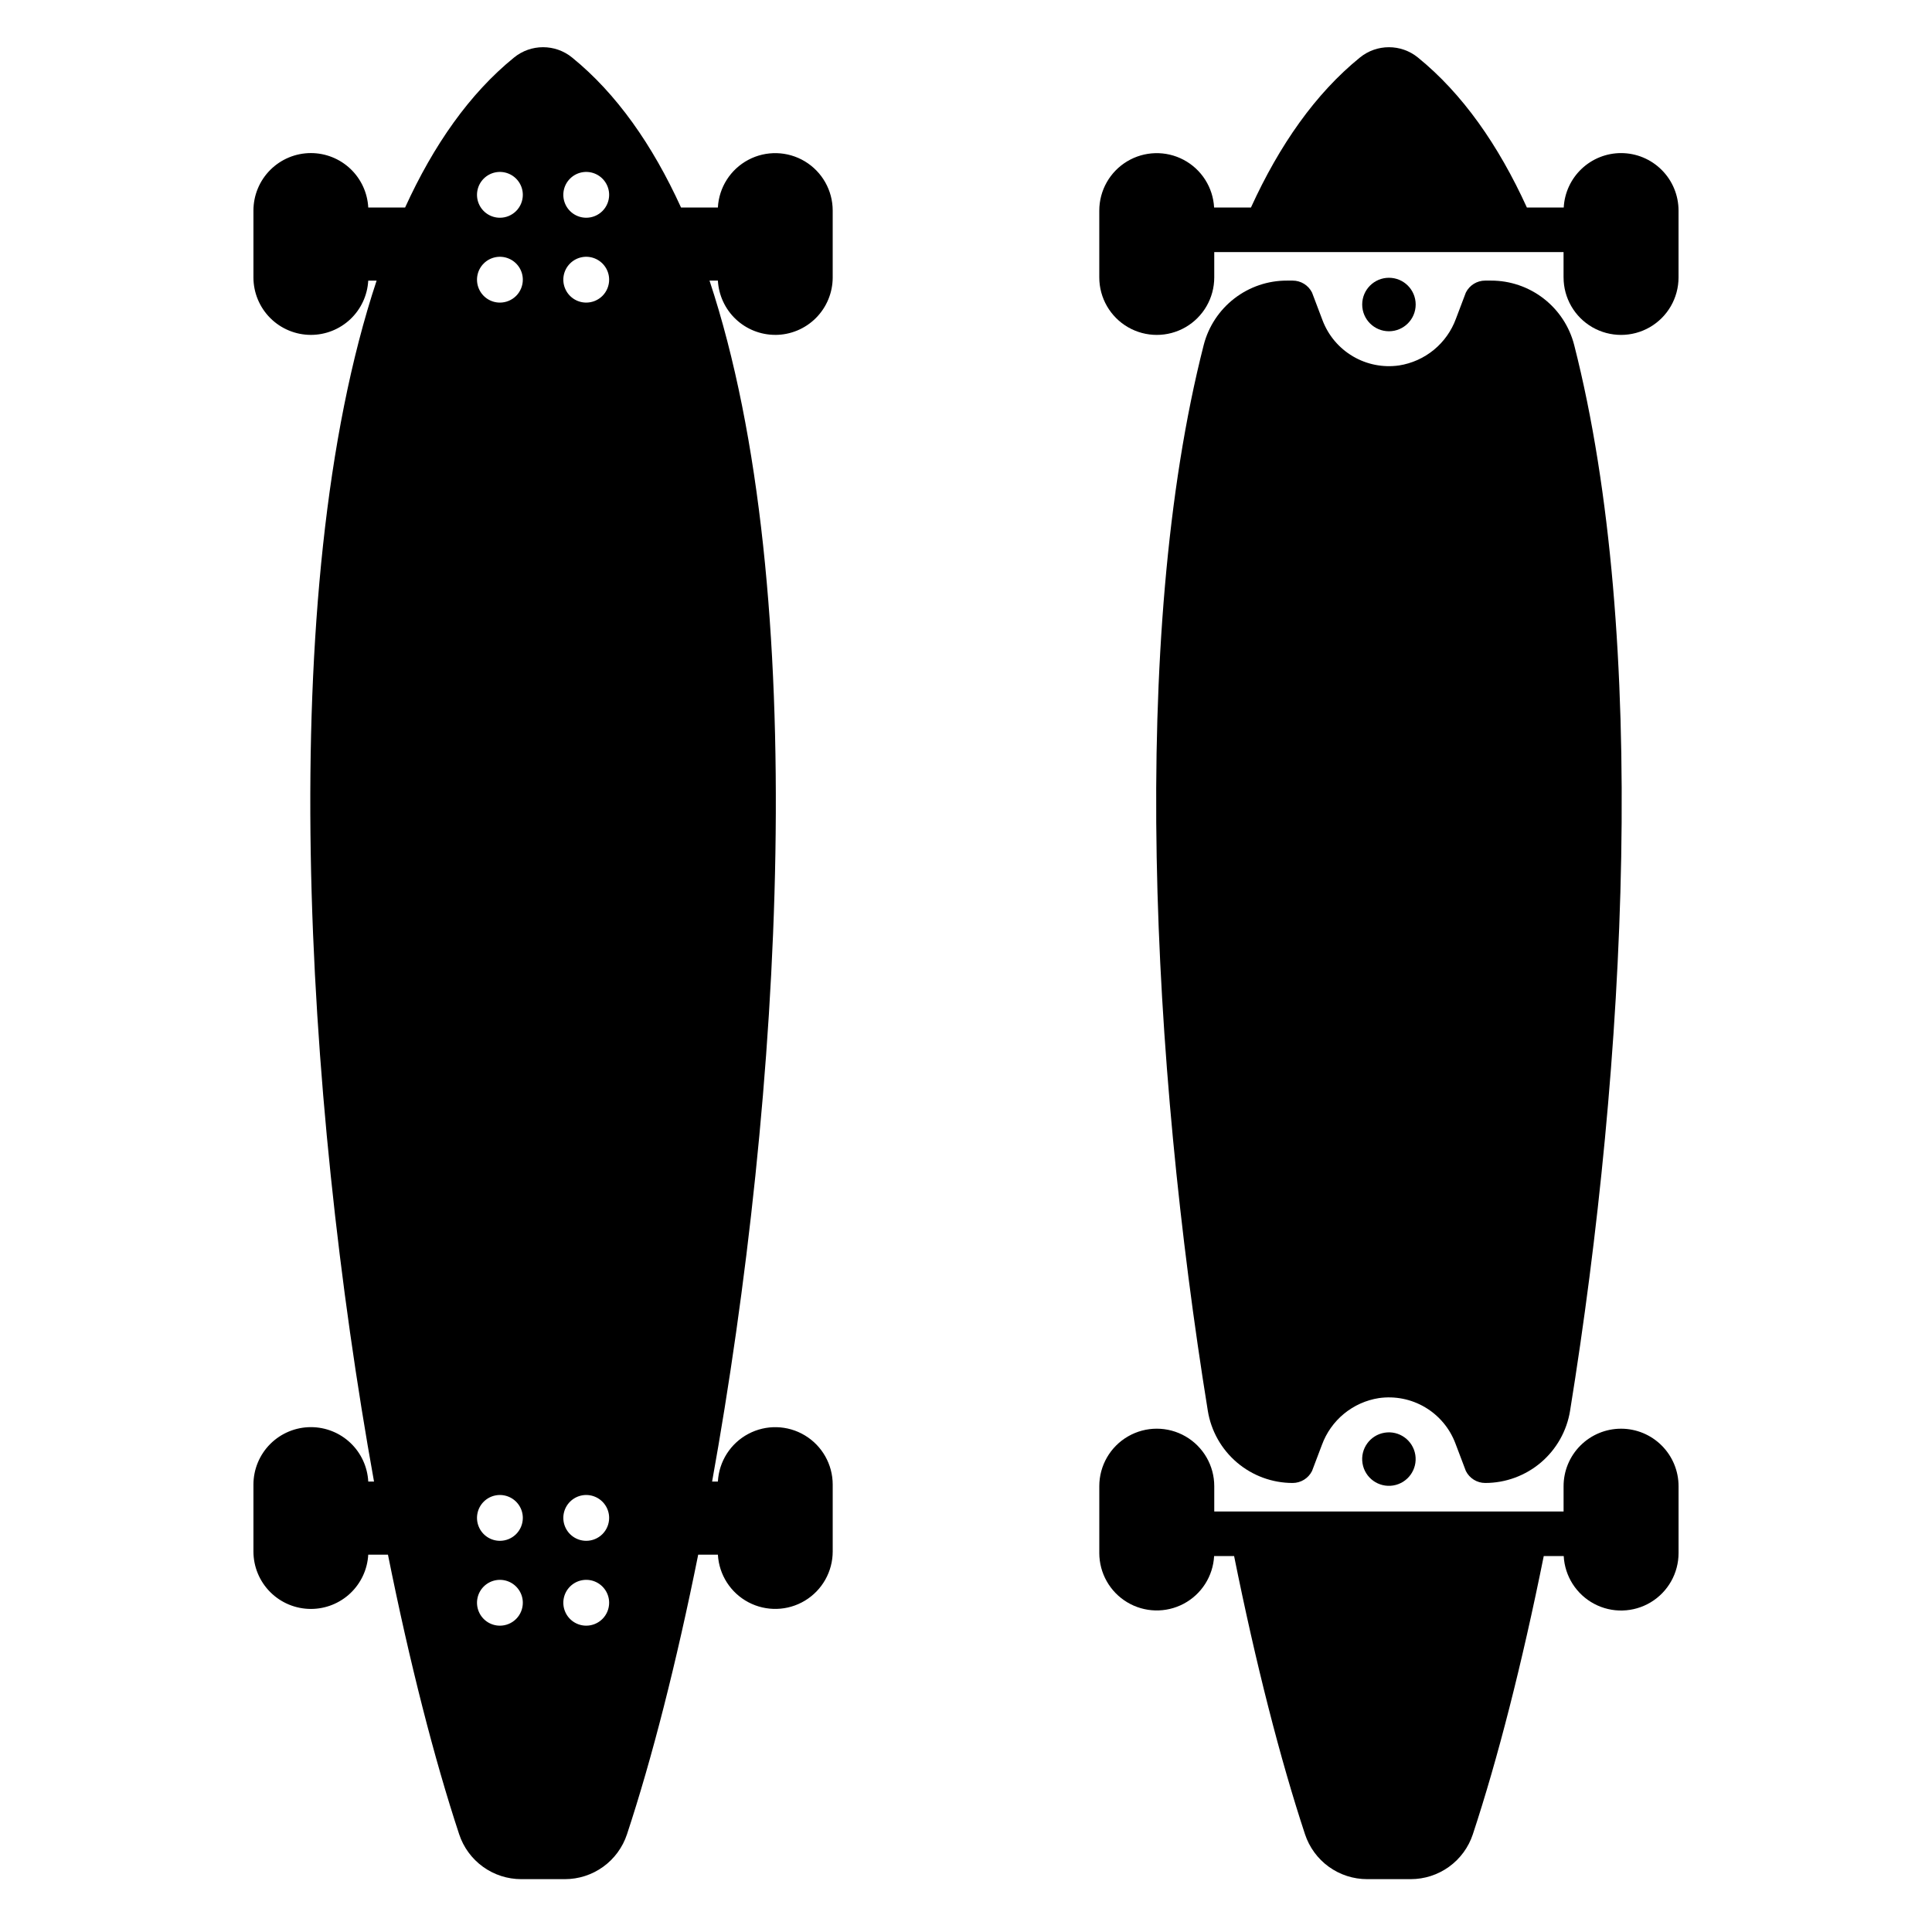 <?xml version="1.0" encoding="UTF-8"?>
<!-- Uploaded to: ICON Repo, www.svgrepo.com, Generator: ICON Repo Mixer Tools -->
<svg fill="#000000" width="800px" height="800px" version="1.1" viewBox="144 144 512 512" xmlns="http://www.w3.org/2000/svg">
 <g>
  <path d="m349.44 232.75c4.039 0 7.914-1.605 10.773-4.461 2.856-2.859 4.461-6.734 4.461-10.773v-17.711c0-5.344-2.801-10.293-7.383-13.047-4.578-2.75-10.266-2.902-14.98-0.398-4.719 2.508-7.781 7.301-8.066 12.637h-9.762c-7.582-16.617-17.105-30.203-28.875-39.754h0.004c-4.481-3.644-10.906-3.644-15.383 0-11.77 9.555-21.293 23.141-28.875 39.754h-9.762c-0.203-3.894-1.895-7.559-4.719-10.246-2.828-2.684-6.578-4.18-10.477-4.184-4.039 0-7.914 1.605-10.773 4.465-2.856 2.856-4.461 6.731-4.461 10.773v17.711c0 4.039 1.605 7.914 4.461 10.773 2.859 2.856 6.734 4.461 10.773 4.461 3.891 0 7.633-1.492 10.461-4.168 2.824-2.676 4.516-6.332 4.731-10.215h2.219c-27.293 82.316-19.031 216.48-0.688 318.27l-1.527-0.004c-0.203-3.891-1.895-7.559-4.719-10.242-2.828-2.684-6.578-4.184-10.477-4.184-4.039 0-7.914 1.605-10.773 4.461-2.856 2.856-4.461 6.734-4.461 10.773v17.711c0 4.043 1.605 7.918 4.461 10.773 2.859 2.859 6.734 4.461 10.773 4.461 3.891 0 7.633-1.492 10.461-4.168 2.824-2.676 4.516-6.332 4.731-10.215h5.223c5.773 28.727 12.285 54.156 18.875 74.109 1.141 3.461 3.348 6.473 6.305 8.605 2.953 2.137 6.508 3.281 10.152 3.281h11.555-0.004c3.648 0 7.199-1.145 10.156-3.281 2.953-2.133 5.16-5.144 6.305-8.605 6.594-19.953 13.098-45.383 18.875-74.109h5.223-0.004c0.297 5.332 3.363 10.117 8.086 12.613 4.719 2.492 10.398 2.336 14.973-0.422 4.574-2.754 7.367-7.703 7.367-13.043v-17.711c0-5.344-2.801-10.293-7.383-13.047-4.578-2.75-10.266-2.902-14.98-0.395-4.719 2.504-7.781 7.301-8.066 12.633h-1.531c18.348-101.79 26.609-235.95-0.688-318.27h2.219v0.004c0.215 3.883 1.91 7.539 4.734 10.215 2.828 2.676 6.57 4.168 10.461 4.168zm-72.957 342.07c-2.457 0-4.672-1.48-5.609-3.75-0.941-2.269-0.422-4.879 1.312-6.617 1.738-1.734 4.352-2.254 6.617-1.316 2.269 0.941 3.75 3.156 3.75 5.609 0 1.613-0.641 3.156-1.777 4.293-1.141 1.141-2.684 1.781-4.293 1.781zm0-22.488c-2.457 0-4.672-1.48-5.609-3.75-0.941-2.266-0.422-4.879 1.312-6.617 1.738-1.734 4.352-2.254 6.617-1.312 2.269 0.938 3.75 3.152 3.75 5.606 0 1.613-0.641 3.156-1.777 4.297-1.141 1.137-2.684 1.777-4.293 1.777zm0-328.14c-2.457 0-4.672-1.48-5.609-3.75-0.941-2.266-0.422-4.879 1.312-6.613 1.738-1.738 4.352-2.258 6.617-1.316 2.269 0.938 3.75 3.152 3.75 5.609 0 1.609-0.641 3.152-1.777 4.293-1.141 1.137-2.684 1.777-4.293 1.777zm0-22.488c-2.457 0-4.672-1.48-5.609-3.746-0.941-2.269-0.422-4.883 1.312-6.617 1.738-1.738 4.352-2.258 6.617-1.316 2.269 0.938 3.75 3.152 3.75 5.609 0 1.609-0.641 3.152-1.777 4.293-1.141 1.137-2.684 1.777-4.293 1.777zm22.875 373.11v0.004c-2.457 0-4.672-1.48-5.609-3.75-0.941-2.269-0.422-4.879 1.316-6.617 1.734-1.734 4.348-2.254 6.613-1.316 2.269 0.941 3.75 3.156 3.75 5.609 0 1.609-0.641 3.156-1.777 4.293-1.141 1.141-2.684 1.781-4.293 1.781zm0-22.488v0.004c-2.457 0-4.672-1.48-5.609-3.75-0.941-2.266-0.422-4.879 1.316-6.617 1.734-1.734 4.348-2.254 6.613-1.312 2.269 0.938 3.75 3.152 3.75 5.606 0 1.613-0.641 3.156-1.777 4.297-1.141 1.137-2.684 1.777-4.293 1.777zm0-328.14v0.004c-2.457 0-4.672-1.48-5.609-3.75-0.941-2.266-0.422-4.879 1.316-6.613 1.734-1.738 4.348-2.258 6.613-1.316 2.269 0.938 3.75 3.152 3.75 5.609 0 1.609-0.641 3.152-1.777 4.293-1.141 1.137-2.684 1.777-4.293 1.777zm0-22.488v0.004c-2.457 0-4.672-1.48-5.609-3.746-0.941-2.269-0.422-4.883 1.316-6.617 1.734-1.738 4.348-2.258 6.613-1.316 2.269 0.938 3.75 3.152 3.75 5.609 0 1.609-0.641 3.152-1.777 4.293-1.141 1.137-2.684 1.777-4.293 1.777z"/>
  <path d="m519.17 224.7c0 3.914-3.172 7.086-7.086 7.086-3.914 0-7.086-3.172-7.086-7.086s3.172-7.086 7.086-7.086c3.914 0 7.086 3.172 7.086 7.086"/>
  <path d="m573.6 184.57c-3.898 0.004-7.648 1.5-10.473 4.188-2.828 2.684-4.519 6.348-4.723 10.242h-9.762c-7.578-16.617-17.105-30.203-28.875-39.754h0.004c-4.481-3.644-10.902-3.644-15.383 0-11.77 9.555-21.293 23.141-28.875 39.754h-9.762c-0.285-5.336-3.344-10.129-8.062-12.637-4.719-2.504-10.406-2.352-14.984 0.398-4.578 2.754-7.383 7.703-7.383 13.047v17.711c0 5.441 2.902 10.473 7.617 13.195 4.715 2.719 10.523 2.719 15.234 0 4.715-2.723 7.617-7.754 7.617-13.195v-6.711h92.57v6.711h0.004c0 5.441 2.902 10.473 7.617 13.195 4.715 2.719 10.523 2.719 15.234 0 4.715-2.723 7.617-7.754 7.617-13.195v-17.711c0-4.043-1.605-7.918-4.461-10.773-2.856-2.859-6.731-4.465-10.773-4.465z"/>
  <path d="m519.07 529.54c0.625 3.859-1.996 7.5-5.859 8.129-3.863 0.625-7.504-1.996-8.129-5.859-0.629-3.863 1.996-7.504 5.859-8.129 3.863-0.629 7.5 1.996 8.129 5.859"/>
  <path d="m494.49 228.89-2.789-7.359v-0.004c-0.973-1.941-2.957-3.164-5.129-3.164h-1.531c-5.043-0.012-9.949 1.66-13.938 4.746-3.992 3.086-6.844 7.414-8.102 12.297-19.812 77.574-13.797 190.43 1.082 282.46 0.863 5.34 3.602 10.199 7.723 13.707 4.117 3.504 9.352 5.43 14.762 5.43h0.008c2.168-0.004 4.152-1.23 5.125-3.172l2.629-6.938v0.004c1.18-3.227 3.203-6.074 5.856-8.254 2.656-2.176 5.844-3.602 9.234-4.133 4.234-0.602 8.547 0.25 12.23 2.426 3.684 2.176 6.516 5.539 8.031 9.535l2.789 7.359c0.973 1.945 2.957 3.172 5.125 3.172h0.008c5.41 0 10.641-1.926 14.762-5.43 4.121-3.508 6.859-8.367 7.723-13.707 14.879-92.039 20.895-204.89 1.082-282.46-1.258-4.883-4.109-9.211-8.102-12.297-3.988-3.086-8.895-4.758-13.938-4.746h-1.535c-2.168-0.004-4.152 1.223-5.125 3.164l-2.629 6.938c-1.18 3.223-3.199 6.074-5.852 8.25-2.656 2.18-5.844 3.606-9.234 4.137-4.234 0.605-8.551-0.25-12.234-2.426-3.684-2.172-6.516-5.535-8.031-9.535z"/>
  <path d="m573.6 522.62c-4.039 0-7.914 1.605-10.77 4.461-2.859 2.856-4.465 6.731-4.465 10.77v6.711h-92.574v-6.711c0-5.441-2.902-10.473-7.617-13.191-4.711-2.723-10.52-2.723-15.234 0-4.715 2.719-7.617 7.75-7.617 13.191v17.715c0 5.34 2.805 10.293 7.383 13.043 4.578 2.754 10.266 2.902 14.984 0.398 4.719-2.504 7.777-7.301 8.062-12.637h5.297c5.754 28.574 12.234 53.871 18.793 73.734 1.145 3.461 3.352 6.473 6.305 8.609 2.957 2.133 6.508 3.281 10.152 3.281h11.555c3.644 0 7.199-1.148 10.152-3.281 2.957-2.133 5.164-5.144 6.309-8.605 6.562-19.863 13.043-45.16 18.793-73.734h5.293c0.281 5.34 3.34 10.141 8.062 12.652 4.719 2.508 10.41 2.356 14.992-0.398 4.582-2.758 7.383-7.715 7.379-13.062v-17.711c0-4.039-1.605-7.914-4.465-10.77-2.856-2.859-6.731-4.465-10.77-4.465z"/>
 </g>
</svg>